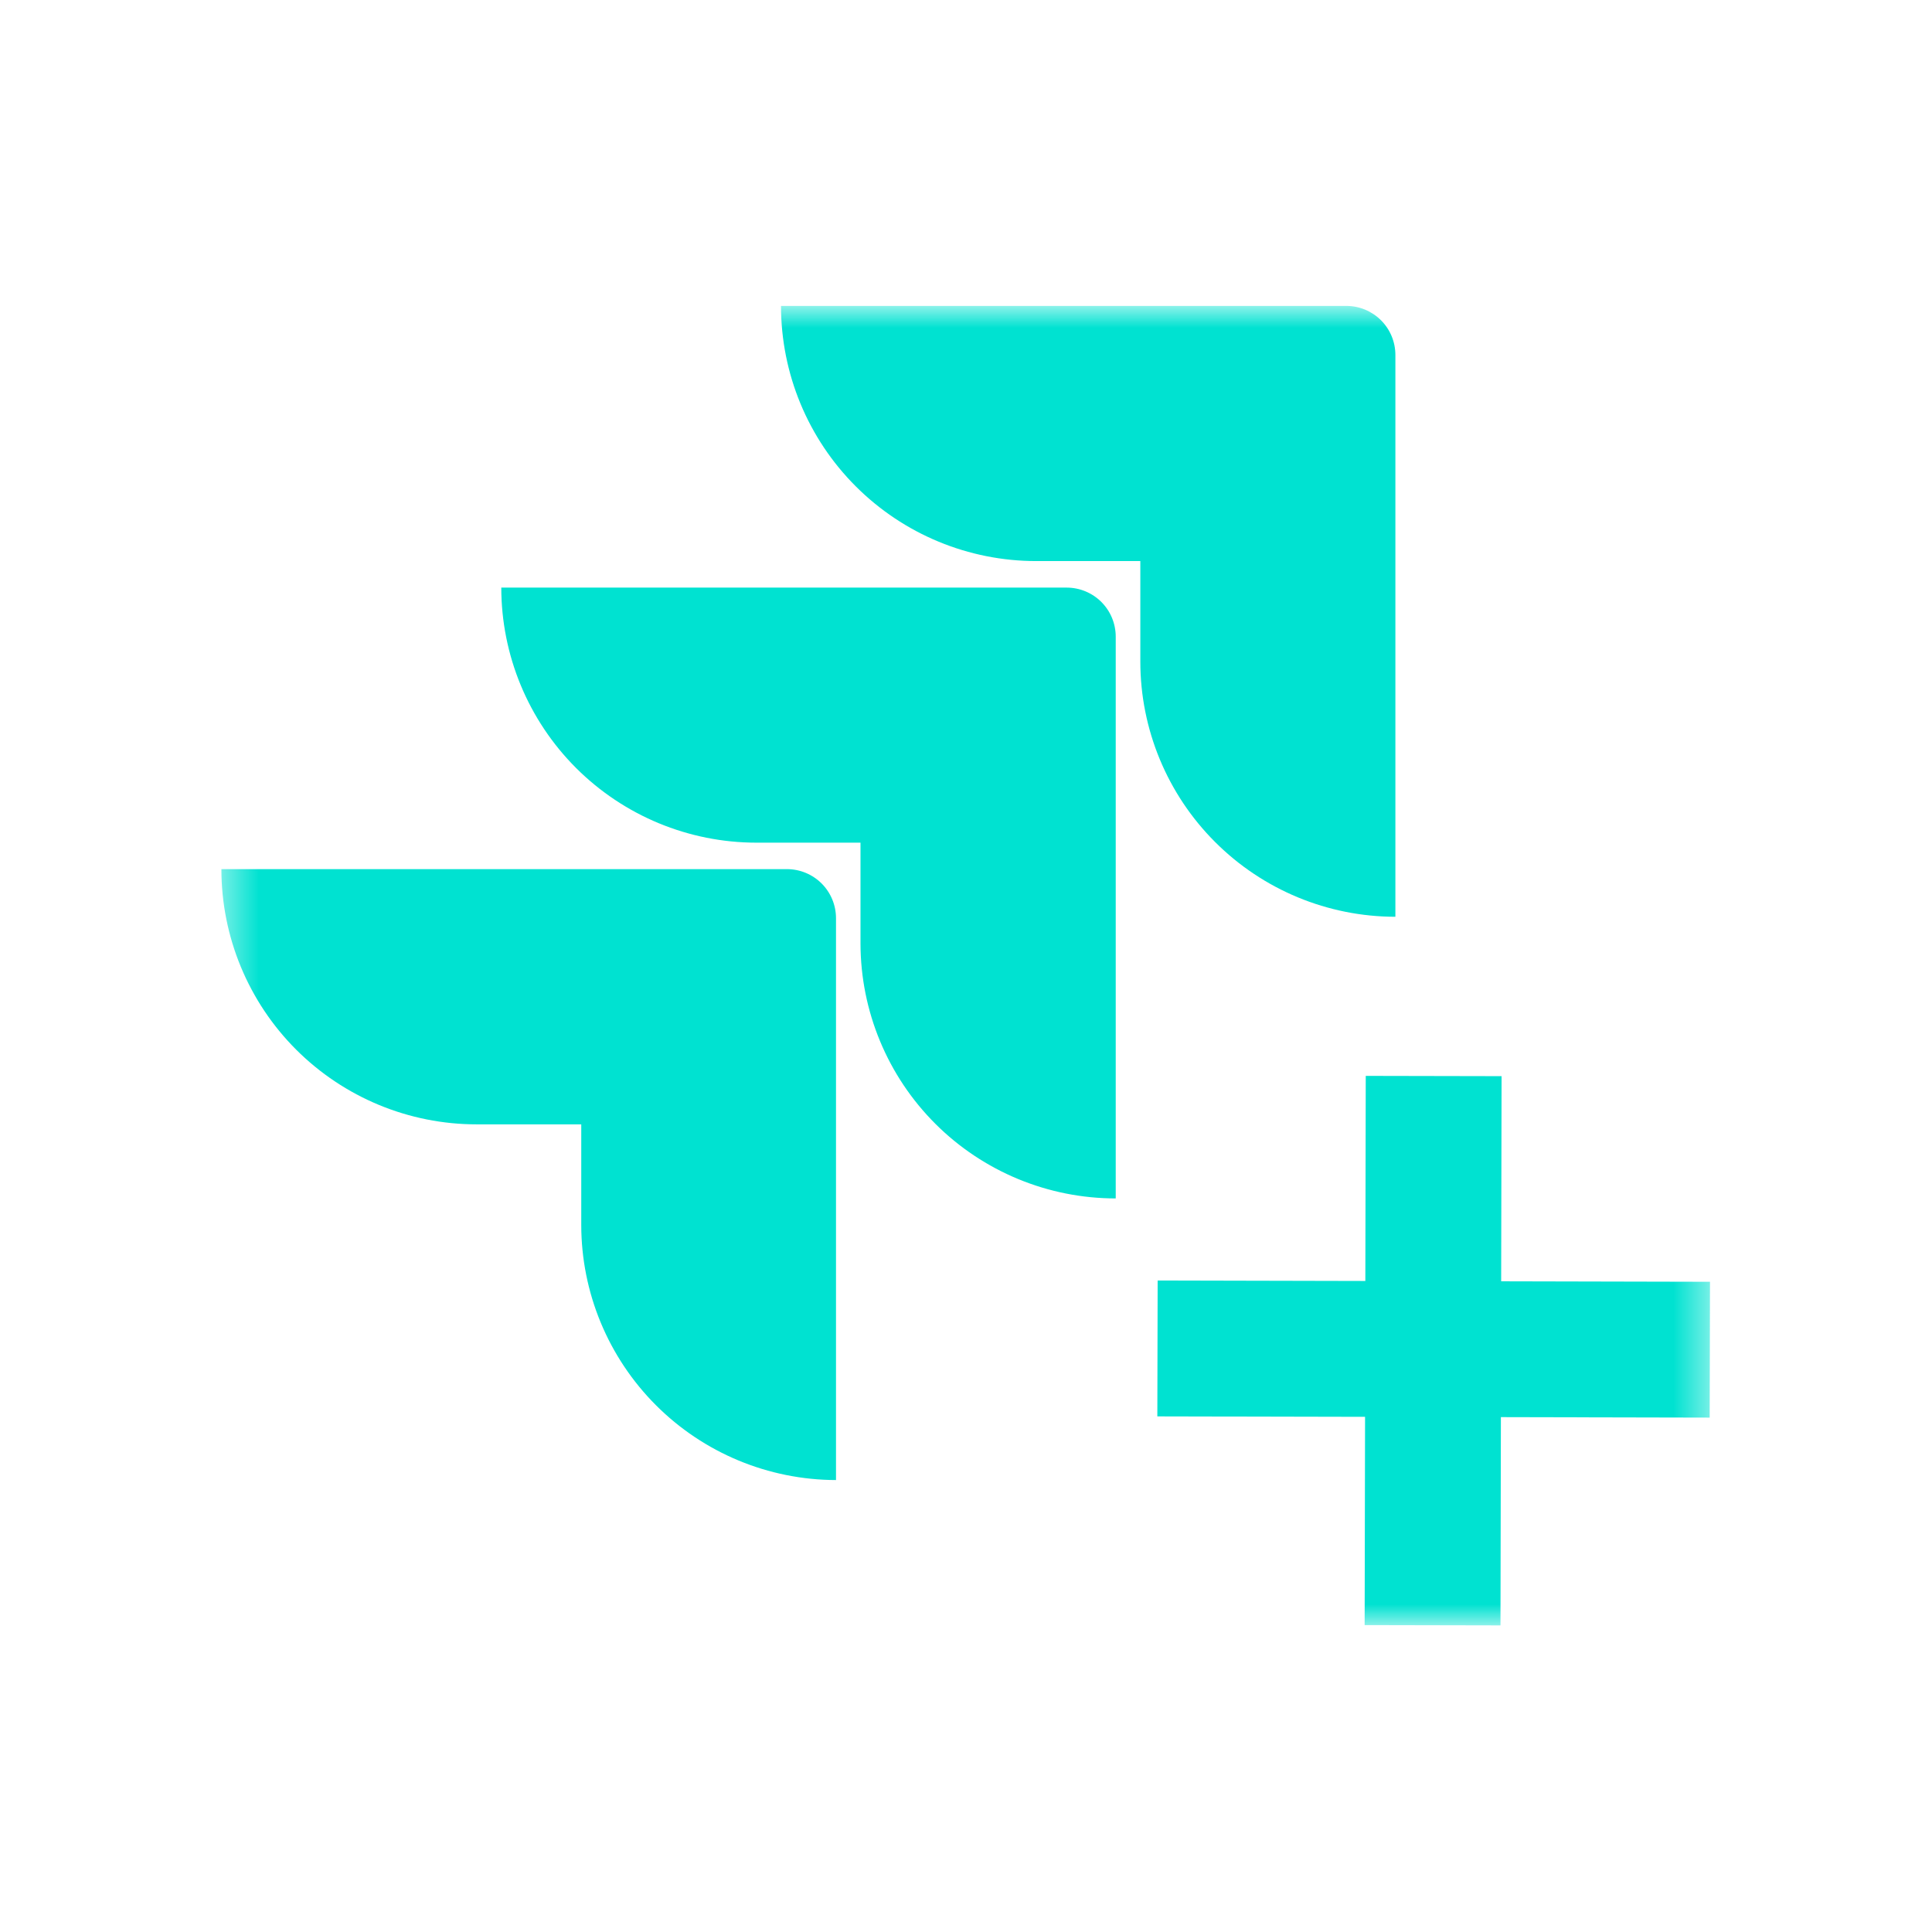 <svg width="56" height="56" viewBox="0 0 56 56" fill="none" xmlns="http://www.w3.org/2000/svg">
<mask id="mask0_1_2" style="mask-type:luminance" maskUnits="userSpaceOnUse" x="6" y="8" width="44" height="40">
<path d="M49.565 8.867H6.417V47.112H49.565V8.867Z" fill="white"/>
</mask>
<g mask="url(#mask0_1_2)">
<path d="M39.025 8.867H22.638C22.638 10.828 23.417 12.71 24.805 14.097C26.192 15.484 28.073 16.263 30.035 16.263H33.053V19.18C33.054 21.14 33.833 23.02 35.22 24.406C36.606 25.793 38.486 26.572 40.446 26.573V10.289C40.446 9.912 40.296 9.55 40.03 9.284C39.763 9.017 39.402 8.867 39.025 8.867Z" fill="#00E2D1"/>
<path d="M30.917 17.032H14.53C14.531 18.993 15.31 20.872 16.696 22.259C18.083 23.645 19.962 24.424 21.923 24.425H24.942V27.349C24.945 29.309 25.725 31.189 27.112 32.574C28.499 33.959 30.38 34.737 32.34 34.737V18.454C32.34 18.077 32.19 17.715 31.924 17.449C31.657 17.182 31.294 17.032 30.917 17.032Z" fill="#00E2D1"/>
<path d="M22.804 25.192H6.417C6.417 27.154 7.196 29.035 8.583 30.423C9.971 31.81 11.852 32.59 13.815 32.59H16.848V35.506C16.849 37.465 17.627 39.343 19.011 40.729C20.395 42.115 22.273 42.896 24.232 42.9V26.614C24.232 26.237 24.082 25.875 23.815 25.608C23.548 25.342 23.187 25.192 22.809 25.192" fill="#00E2D1"/>
<path d="M33.555 37.117L33.546 41.055L49.556 41.09L49.565 37.153L33.555 37.117Z" fill="#00E2D1"/>
<path d="M39.587 31.185L39.555 47.105L43.492 47.113L43.524 31.193L39.587 31.185Z" fill="#00E2D1"/>
</g>
</svg>
